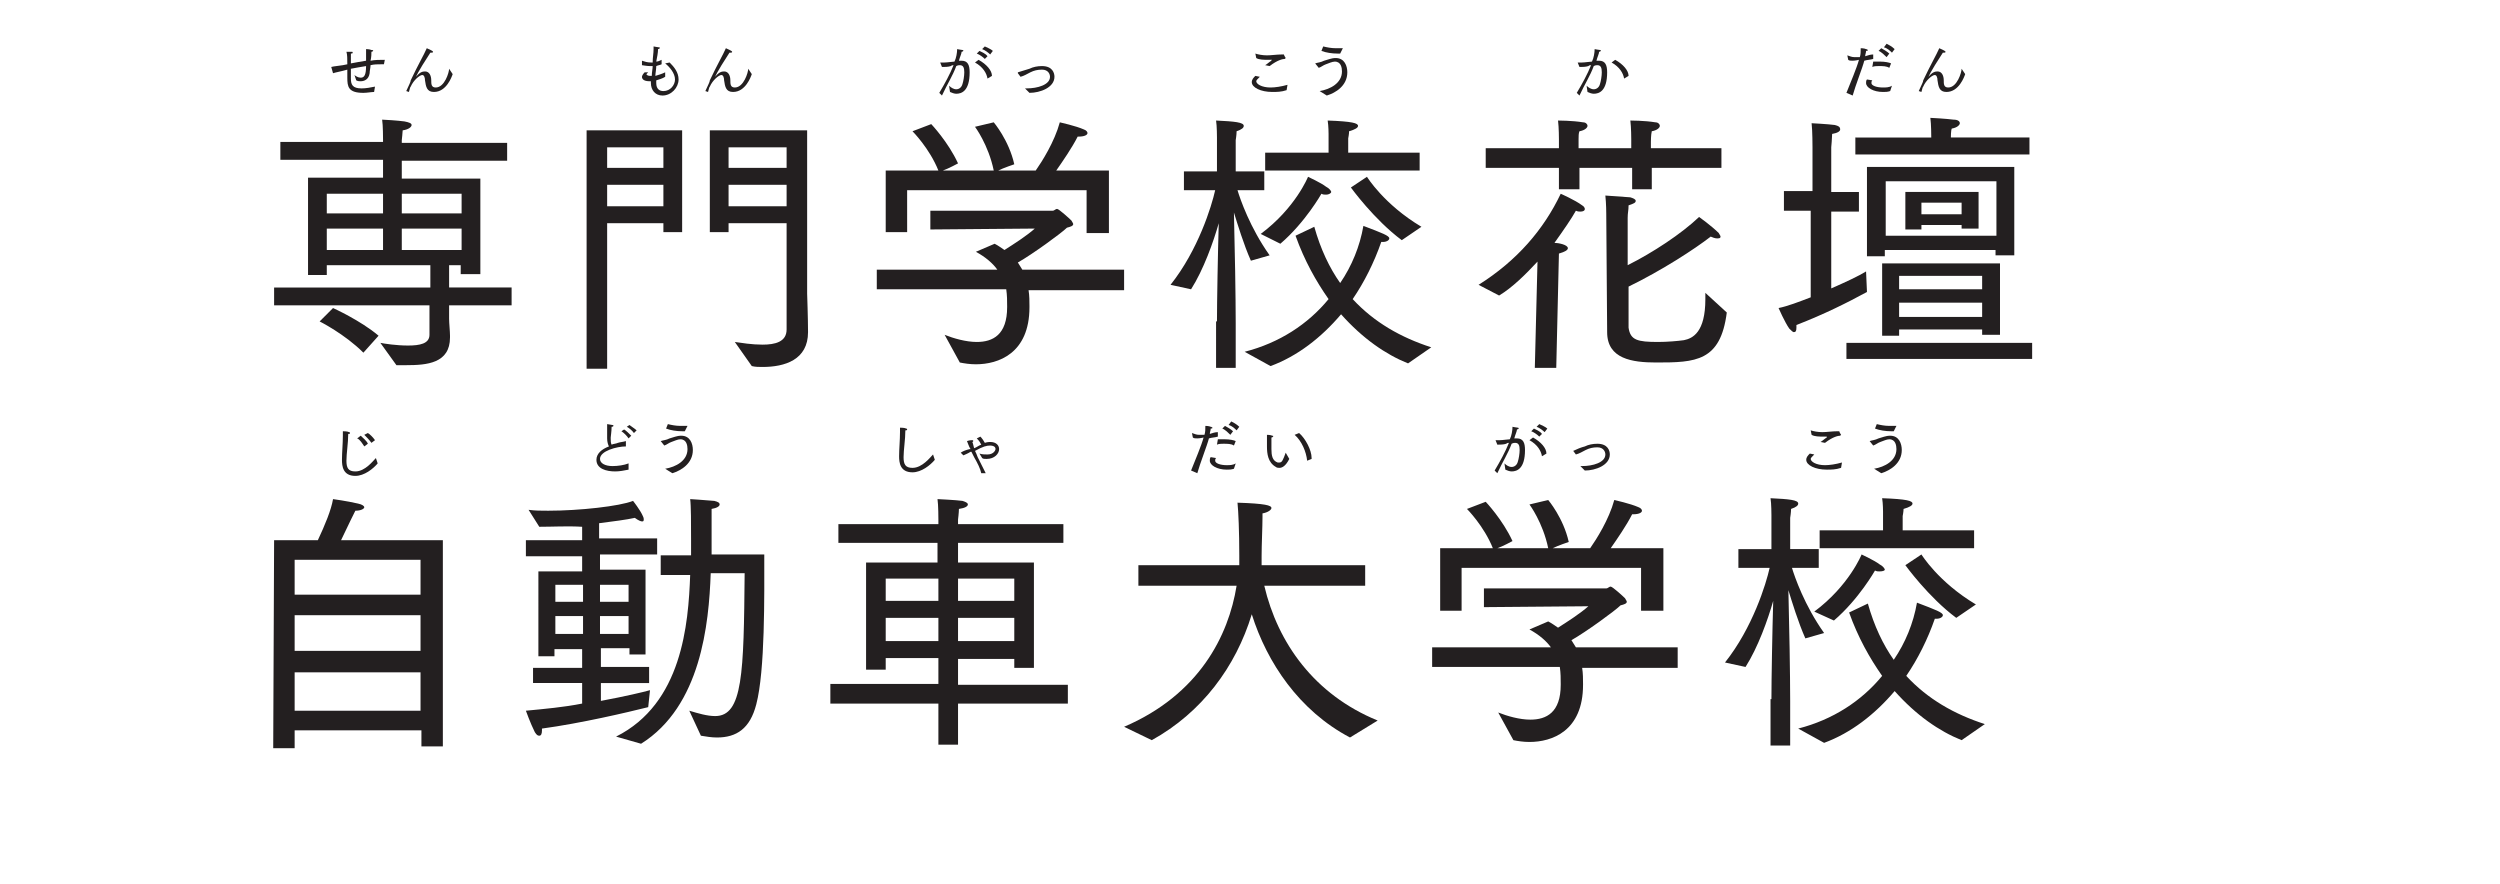 <?xml version="1.0" encoding="utf-8"?>
<!-- Generator: Adobe Illustrator 25.2.0, SVG Export Plug-In . SVG Version: 6.00 Build 0)  -->
<svg version="1.1" id="Layer_1" xmlns="http://www.w3.org/2000/svg" xmlns:xlink="http://www.w3.org/1999/xlink" x="0px" y="0px"
	 viewBox="0 0 280 99" style="enable-background:new 0 0 280 99;" xml:space="preserve">
<style type="text/css">
	.st0{fill:#231F20;}
</style>
<g>
	<path class="st0" d="M30.7,32.2h17.5v-2.5H36.6v1.1h-2.1V19.9h8.4v-2H31.4v-2h11.5v-0.3c0,0,0-1.6-0.1-2.2c0.2,0,1.8,0.1,2.5,0.2
		c0.5,0.1,0.8,0.2,0.8,0.4s-0.3,0.5-1,0.6c0,0.2-0.1,1.1-0.1,1.1V16h11.8v2H45v2h8.8v10.7h-2.2v-1h-1.3v2.5h7v2h-7v1.5
		c0,0.5,0.1,1.4,0.1,1.9c0,0.1,0,0.1,0,0.2c0,2.9-2.6,3.1-4.9,3.1c-0.4,0-0.7,0-1.1,0l-1.8-2.5c0.5,0.1,1.8,0.3,3.1,0.3
		s2.4-0.2,2.4-1.2v-3.3H30.7V32.2z M37.3,34.5c0,0,3.1,1.4,5.1,3.1l-1.7,1.9c-2.1-2.1-4.9-3.5-4.9-3.5L37.3,34.5z M42.9,23.9v-2.2
		h-6.3v2.2H42.9z M42.9,28v-2.4h-6.3V28H42.9z M51.7,23.9v-2.2H45v2.2H51.7z M51.7,28v-2.4H45V28H51.7z"/>
	<path class="st0" d="M65.7,14.6h10.7V26h-2.1v-1H68v16.3h-2.3V14.6z M74.3,18.8v-2.3H68v2.3H74.3z M74.3,23.1v-2.4H68v2.4H74.3z
		 M82.3,38.3c0.7,0.1,1.9,0.3,3.1,0.3c1.4,0,2.7-0.3,2.7-1.7V25h-6.5v1h-2.1V14.6h10.9v18.3c0,0,0.1,2.8,0.1,4.3
		c0,3.1-2.6,3.9-5.1,3.9c-0.4,0-0.8,0-1.2-0.1L82.3,38.3z M88.1,18.8v-2.3h-6.5v2.3H88.1z M88.1,23.1v-2.4h-6.5v2.4H88.1z"/>
	<path class="st0" d="M98.2,30.2h13.5c-0.5-0.7-1.3-1.4-2.4-2l2.1-0.9c0.4,0.2,0.8,0.5,1.1,0.7c1.1-0.7,2.5-1.6,3.4-2.4l-11.7,0.1
		v-2.1h13.7c0.2,0,0.3-0.2,0.5-0.2s1.4,1.1,1.6,1.3c0.1,0.2,0.2,0.3,0.2,0.4c0,0.2-0.3,0.3-0.7,0.4c-0.6,0.6-3.9,3-5.5,3.9
		c0.2,0.3,0.3,0.5,0.5,0.8h11.4v2.3h-10.7c0.1,0.6,0.1,1.3,0.1,1.8v0.1c0,5.2-3.5,6.4-6,6.4c-0.7,0-1.3-0.1-1.8-0.2l-1.7-3.1
		c1,0.4,2.4,0.8,3.6,0.8c1.8,0,3.4-0.8,3.4-3.9c0,0,0,0,0-0.1c0-0.6,0-1.2-0.1-1.9H98.2V30.2z M99.3,19.1h5.8
		c-1-2.5-2.9-4.4-2.9-4.4l2.1-0.8c0,0,1.9,2,3,4.4c0,0-1.1,0.6-1.7,0.8h5.7c-0.6-2.9-2.1-4.9-2.1-4.9l2.1-0.5c0,0,1.7,2,2.3,4.7
		c0,0-1.2,0.4-1.8,0.7h4.2c0.7-1,2.1-3.2,2.7-5.4c0,0,1.8,0.4,2.7,0.8c0.3,0.1,0.4,0.3,0.4,0.4c0,0.2-0.3,0.4-1,0.4h-0.1
		c-0.6,1.2-1.7,2.8-2.4,3.8h5.9v7h-2.5v-4.8h-20.1V26h-2.4v-6.9H99.3z"/>
	<path class="st0" d="M136.3,36c0-2.1,0.1-7.7,0.2-11c-0.6,2.1-1.7,5.2-3.1,7.4l-2.3-0.5c3.1-3.9,4.6-8.8,5-10.6h-3.5v-2.1h3.7v-3.8
		c0,0,0-1.3-0.1-1.9c2.1,0.1,3.1,0.2,3.1,0.6c0,0.2-0.2,0.4-0.8,0.6c0,0.4-0.1,1-0.1,1v3.5h3.2v2.1h-3c0.3,1,1.4,4.2,3.6,7.3
		l-2.1,0.6c-0.8-1.8-1.5-4.1-1.9-5.4c0.1,3.8,0.2,9.6,0.2,12.4v5h-2.2V36H136.3z M139.4,39.4c3.9-1,7.1-3.1,9.4-5.9
		c-1.4-2-2.7-4.3-3.7-7.1l2.1-1c0.7,2.5,1.7,4.6,2.9,6.3c1.3-1.9,2.2-4.1,2.6-6.4c2.1,0.8,2.9,1.1,2.9,1.4c0,0.2-0.3,0.4-0.7,0.4
		c-0.1,0-0.1,0-0.2,0c-0.8,2.3-1.9,4.5-3.2,6.4c2.4,2.6,5.4,4.3,8.8,5.4l-2.6,1.8c-2.5-1-5.1-2.8-7.5-5.5c-2.2,2.6-4.9,4.7-7.9,5.8
		L139.4,39.4z M141.2,26.2c3.9-2.9,5.3-6.4,5.3-6.4s1.5,0.7,2,1.1c0.4,0.2,0.6,0.5,0.6,0.6s-0.2,0.3-0.6,0.3c-0.2,0-0.3,0-0.5-0.1
		c0,0-1.8,3.2-4.6,5.6L141.2,26.2z M141.8,17.1h7V15c0,0,0-0.9-0.1-1.5c2.8,0.1,3.4,0.3,3.4,0.6c0,0.2-0.3,0.4-1,0.6
		c0,0.3-0.1,0.8-0.1,0.8v1.6h8v2h-17.3v-2H141.8z M153.1,19.8c0,0,1.9,3.1,6.1,5.6l-2.2,1.5c-3.1-2.3-5.7-5.9-5.7-5.9L153.1,19.8z"
		/>
	<path class="st0" d="M172.2,29.3c-1.3,1.4-2.8,2.9-4.3,3.8l-2.3-1.2c4.3-2.7,7.3-6.2,9.2-10.2c0,0,1.6,0.7,2.4,1.3
		c0.2,0.1,0.3,0.3,0.3,0.4c0,0.2-0.2,0.3-0.5,0.3c-0.1,0-0.3,0-0.5-0.1c-0.5,0.9-1.4,2.2-2.4,3.6c0.4,0,1.5,0.2,1.5,0.6
		c0,0.2-0.3,0.4-1,0.6l-0.3,12.8h-2.4L172.2,29.3z M166.4,16.6h8.2v-1c0,0,0-1.3-0.1-2.1c0,0,1.6,0,2.8,0.2c0.3,0,0.5,0.2,0.5,0.4
		s-0.3,0.5-0.9,0.6c-0.1,0.2-0.1,0.6-0.1,0.9c0,0.2,0,0.3,0,0.3v0.7h5.9v-1c0,0,0-1.3-0.1-2.1c0,0,1.6,0,2.8,0.2
		c0.3,0,0.5,0.2,0.5,0.4s-0.3,0.5-0.9,0.6c-0.1,0.4-0.1,1.2-0.1,1.2v0.7h7.9v2.2H185v2.4h-2.2v-2.4h-5.9v2.4h-2.3v-2.4h-8.2
		L166.4,16.6L166.4,16.6z M179.9,23.9c0,0,0-1.1-0.1-2c0,0,1.5,0.1,2.8,0.2c0.3,0.1,0.6,0.2,0.6,0.4c0,0.2-0.2,0.3-0.8,0.5
		c0,0.6-0.1,0.8-0.1,1.4v5.3c2.8-1.4,6-3.5,8-5.4c0,0,1.4,1,2.2,1.8c0.1,0.2,0.2,0.3,0.2,0.4c0,0.2-0.2,0.2-0.4,0.2
		s-0.5-0.1-0.7-0.2c-1.8,1.4-5.5,3.8-9.2,5.6c0,2.4,0,4.5,0,4.6c0.2,1.4,1,1.6,3.3,1.6c1,0,2.2-0.1,2.9-0.2c1-0.2,2.4-0.9,2.4-4.6
		c0-0.2,0-0.5,0-0.7l2.4,2.2c-0.7,5.5-3.5,5.6-7.9,5.6c-2.7,0-5.5-0.4-5.5-3.4c0,0,0,0,0-0.1L179.9,23.9z"/>
	<path class="st0" d="M203,23.6h-3.2v-2.2h3.2v-4.9c0,0,0-1.9-0.1-2.7c0,0,1.9,0.1,2.6,0.2c0.4,0.1,0.6,0.2,0.6,0.5
		c0,0.2-0.3,0.4-0.9,0.5c0,0.4-0.1,1.5-0.1,1.5v5h3.1v2.2h-3.1v8.6c1.6-0.7,3.1-1.4,3.9-1.9l0.1,2.3c-2.2,1.2-4.8,2.5-7.9,3.7
		c0,0.1,0,0.2,0,0.3c0,0.4-0.1,0.5-0.3,0.5c-0.1,0-0.3-0.2-0.5-0.4c-0.5-0.7-1.2-2.3-1.2-2.3c1-0.2,2.3-0.7,3.6-1.2v-9.7
		C202.8,23.6,203,23.6,203,23.6z M206.8,38.4h20.8v1.8h-20.8V38.4z M207.9,15.4h8.4v-0.1c0,0,0-1.4-0.1-2.1c0.2,0,1.8,0.1,2.6,0.2
		c0.5,0,0.7,0.2,0.7,0.4s-0.3,0.5-0.9,0.6c-0.1,0.2-0.1,0.9-0.1,0.9v0.1h8.8v1.9h-19.5v-1.9H207.9z M209.2,18.7h16.4v9.9h-2.1V28
		h-12.4v0.7h-2v-10H209.2z M210.8,29.5H224v8h-2v-0.6h-9.3v0.7h-1.9V29.5z M223.6,26.4v-6.1h-12.4v6.1H223.6z M222,32.4v-1.5h-9.3
		v1.5H222z M222,35.5v-1.6h-9.3v1.6H222z M213.3,21.5h8.3v4.1h-1.9v-0.4h-4.5v0.5h-1.8v-4.2H213.3z M219.7,24v-1.3h-4.5V24H219.7z"
		/>
	<path class="st0" d="M30.7,60.5h4.9c0.8-1.7,1.5-3.4,1.7-4.6c0,0,1.5,0.2,2.8,0.5c0.5,0.1,0.7,0.3,0.7,0.4c0,0.2-0.4,0.4-1,0.4
		c0,0-0.9,1.8-1.6,3.3h11.4v23.1h-2.4v-1.8H33v2h-2.4L30.7,60.5L30.7,60.5z M47.1,66.6v-3.9H33v3.9H47.1z M47.1,72.9v-4H33v4H47.1z
		 M47.1,79.6v-4.3H33v4.3H47.1z"/>
	<path class="st0" d="M59.7,74.8h5.5v-2.1h-3.1v0.8h-1.8V64h4.9v-1.7h-6.3v-1.8h6.3V59c-1.6-0.1-3.3,0-4.8,0l-1.2-1.9
		c0.7,0.1,1.4,0.1,2.2,0.1c3.5,0,8-0.5,9.5-1.1c0,0,0.8,1,1.1,1.7c0.1,0.2,0.1,0.3,0.1,0.4c0,0.2-0.1,0.2-0.2,0.2
		c-0.1,0-0.4-0.1-0.8-0.4c-0.9,0.2-2.4,0.4-4,0.6v1.7h6.5v1.8h-6.4v1.7h5.1v9.5h-1.8v-0.7h-3.2v2.1h5.4v1.8h-5.4v2
		c2.7-0.5,4.8-1,5.5-1.2l-0.2,1.9c-2.4,0.6-7.5,1.8-11.9,2.4c0,0.1,0,0.2,0,0.2c0,0.4-0.1,0.6-0.3,0.6c-0.2,0-0.3-0.1-0.5-0.4
		c-0.5-1-1-2.4-1-2.4c2.1-0.2,4.3-0.4,6.3-0.8v-2.3h-5.5V74.8z M65.3,67.4v-1.9h-3.1v1.9H65.3z M65.3,71v-2h-3.1v2H65.3z M70.4,67.4
		v-1.9h-3.2v1.9H70.4z M70.4,71v-2h-3.2v2H70.4z M69,82.5c7.4-3.7,8.1-12.6,8.3-18.1H74v-2.2h3.4c0-0.5,0-1.1,0-1.7
		c0-1.8,0-3.9-0.1-4.6c0,0,1.6,0.1,2.7,0.2c0.4,0.1,0.6,0.2,0.6,0.4s-0.3,0.4-0.9,0.5c0,1.2,0,3.5,0,5.1h5.9c0,4.6,0.1,13-0.9,16.8
		c-0.7,2.7-2.2,3.7-4.4,3.7c-0.6,0-1.2-0.1-1.8-0.2l-1.3-2.8c1,0.3,2,0.6,2.9,0.6c3.1,0,3.2-4.8,3.3-16h-3.8
		c-0.2,5.7-1.1,14.9-7.8,19.1L69,82.5z"/>
	<path class="st0" d="M93,76.6h12.1v-2.9h-5.9V75H97V63h8v-2.2H93.9v-2.1h11.2v-0.5c0,0,0-1.7-0.1-2.3c0,0,2.1,0.1,2.8,0.2
		c0.3,0.1,0.6,0.2,0.6,0.4s-0.3,0.4-1,0.5c0,0.4-0.1,1.2-0.1,1.2v0.5h11.8v2.1h-11.8V63h8.5v11.8h-2.2v-1h-6.3v2.9h12.3v2.1h-12.3
		v4.6h-2.2v-4.6H93V76.6z M105.1,67.3v-2.5h-5.9v2.5H105.1z M105.1,71.8v-2.6h-5.9v2.6H105.1z M113.6,67.3v-2.5h-6.3v2.5H113.6z
		 M113.6,71.8v-2.6h-6.3v2.6H113.6z"/>
	<path class="st0" d="M125.9,81.4c8.4-3.6,11.7-10.2,12.6-15.8h-11v-2.3h11.3c0-0.4,0-0.8,0-1.1c0-2.7-0.1-4.9-0.2-5.9
		c3.1,0.1,3.8,0.3,3.8,0.6c0,0.2-0.4,0.5-1,0.6c0,0.1,0,0.2,0,0.4c0,1.1-0.1,3.1-0.1,4.4c0,0.3,0,0.6,0,1h11.6v2.3h-11.3
		c1.5,6.4,5.6,12.2,12.7,15.1l-3.1,1.9c-5.7-3-9.3-8.4-11-13.8c-1.8,5.9-5.6,11-11.2,14.1L125.9,81.4z"/>
	<path class="st0" d="M160.2,72.5h13.5c-0.5-0.7-1.3-1.4-2.4-2l2.1-0.9c0.4,0.2,0.8,0.5,1.1,0.7c1.1-0.7,2.5-1.6,3.4-2.4L166.2,68
		v-2.1h13.7c0.2,0,0.3-0.2,0.5-0.2s1.4,1.1,1.6,1.3c0.1,0.2,0.2,0.3,0.2,0.4c0,0.2-0.3,0.3-0.7,0.4c-0.6,0.6-3.9,3-5.5,3.9
		c0.2,0.3,0.3,0.5,0.5,0.8h11.4v2.3h-10.7c0.1,0.6,0.1,1.3,0.1,1.8v0.1c0,5.2-3.5,6.4-6,6.4c-0.7,0-1.3-0.1-1.8-0.2l-1.7-3.1
		c1,0.4,2.4,0.8,3.6,0.8c1.8,0,3.4-0.8,3.4-3.9c0,0,0,0,0-0.1c0-0.6,0-1.2-0.1-1.9h-14.3v-2.2L160.2,72.5L160.2,72.5z M161.4,61.4
		h5.8c-1-2.5-2.9-4.4-2.9-4.4l2.1-0.8c0,0,1.9,2,3,4.4c0,0-1.1,0.6-1.7,0.8h5.7c-0.6-2.9-2.1-4.9-2.1-4.9l2.1-0.5c0,0,1.7,2,2.3,4.7
		c0,0-1.2,0.4-1.8,0.7h4.2c0.7-1,2.1-3.2,2.7-5.4c0,0,1.8,0.4,2.7,0.8c0.3,0.1,0.4,0.3,0.4,0.4c0,0.2-0.3,0.4-1,0.4h-0.1
		c-0.6,1.2-1.7,2.8-2.4,3.8h5.9v7h-2.5v-4.8h-20.1v4.8h-2.4v-7H161.4z"/>
	<path class="st0" d="M198.4,78.3c0-2.1,0.1-7.7,0.2-11c-0.6,2.1-1.7,5.2-3.1,7.4l-2.3-0.5c3.1-3.9,4.6-8.8,5-10.6h-3.5v-2.1h3.7
		v-3.8c0,0,0-1.3-0.1-1.9c2.1,0.1,3.1,0.2,3.1,0.6c0,0.2-0.2,0.4-0.8,0.6c0,0.4-0.1,1-0.1,1v3.5h3.2v2.1h-3c0.3,1,1.4,4.2,3.6,7.3
		l-2.1,0.6c-0.8-1.8-1.5-4.1-1.9-5.4c0.1,3.8,0.2,9.6,0.2,12.4v5h-2.2v-5.2H198.4z M201.4,81.6c3.9-1,7.1-3.1,9.4-5.9
		c-1.4-2-2.7-4.3-3.7-7.1l2.1-1c0.7,2.5,1.7,4.6,2.9,6.3c1.3-1.9,2.2-4.1,2.6-6.4c2.1,0.8,2.9,1.1,2.9,1.4c0,0.2-0.3,0.4-0.7,0.4
		c-0.1,0-0.1,0-0.2,0c-0.8,2.3-1.9,4.5-3.2,6.4c2.4,2.6,5.4,4.3,8.8,5.4l-2.6,1.8c-2.5-1-5.1-2.8-7.5-5.5c-2.2,2.6-4.9,4.7-7.9,5.8
		L201.4,81.6z M203.2,68.5c3.9-2.9,5.3-6.4,5.3-6.4s1.5,0.7,2,1.1c0.4,0.2,0.6,0.5,0.6,0.6s-0.2,0.2-0.6,0.2c-0.2,0-0.3,0-0.5-0.1
		c0,0-1.8,3.2-4.6,5.6L203.2,68.5z M203.9,59.4h7v-2.1c0,0,0-0.9-0.1-1.5c2.8,0.1,3.4,0.3,3.4,0.6c0,0.2-0.3,0.4-1,0.6
		c0,0.3-0.1,0.8-0.1,0.8v1.6h8v2h-17.3v-2C203.8,59.4,203.9,59.4,203.9,59.4z M215.2,62.1c0,0,1.9,3.1,6.1,5.6l-2.2,1.5
		c-3.1-2.3-5.7-5.9-5.7-5.9L215.2,62.1z"/>
</g>
<g>
	<path class="st0" d="M37.1,7.5L37.1,7.5L37.1,7.5c0.4-0.1,0.7-0.1,1.3-0.2l0.5-0.1c0-0.6,0-1.1-0.1-1.4c0,0,0.4,0,0.6,0
		c0.1,0,0.1,0,0.1,0.1S39.4,6,39.3,6c0,0.1,0,0.1,0,0.2c0,0.2,0,0.5,0,0.9C39.8,7,40.4,6.9,41,6.8c0-0.3,0-0.5,0-0.7
		c0-0.3,0-0.5,0-0.6c0,0,0.4,0,0.6,0.1c0.1,0,0.2,0,0.2,0.1c0,0-0.1,0.1-0.2,0.1c0,0.2,0,0.6-0.1,1c0.5-0.1,1-0.1,1.6-0.1L43,7.2
		c-0.1,0-0.2,0-0.3,0c-0.4,0-0.8,0-1.2,0.1c0,0.3-0.1,0.6-0.1,0.9c-0.1,0.7-0.6,0.9-1,0.9c-0.2,0-0.3,0-0.5-0.1l-0.2-0.6
		c0.1,0.1,0.4,0.3,0.7,0.3c0.4,0,0.6-0.3,0.6-1.3c-0.6,0.1-1.2,0.2-1.7,0.3c0,0.3,0,0.6,0,0.8c0,0.1,0,0.2,0,0.3
		c0,0.7,0.2,1.1,1.2,1.1c0.5,0,1-0.1,1.5-0.2l-0.1,0.6c-0.3,0-0.8,0.1-1.2,0.1c-1.7,0-1.8-0.7-1.8-1.7c0-0.1,0-0.1,0-0.2
		c0-0.2,0-0.4,0-0.7c-0.7,0.2-1.3,0.3-1.6,0.4L37.1,7.5z"/>
	<path class="st0" d="M45.5,10.2C45.8,9.5,46,9.2,46,9c0.8-1.7,1.5-2.9,1.8-3.6c0.2,0.1,0.7,0.3,0.7,0.4s-0.1,0.1-0.2,0.1
		c0,0,0,0-0.1,0c-1.5,2.3-1.6,2.7-1.6,2.7l0,0C47,8.1,47.3,8,47.6,8c0.5,0,0.7,0.5,0.7,1c0,0.4,0,0.8,0.5,0.8c1,0,1.5-1.7,1.5-2.1
		l0.4,0.6c-0.1,0.3-0.7,2-2.1,2c-0.8,0-0.9-0.6-1-1.3c0-0.3-0.1-0.6-0.3-0.6c-0.3,0-1,0.6-1.3,1.3c-0.1,0.1-0.1,0.3-0.2,0.6
		L45.5,10.2z"/>
</g>
<g>
	<path class="st0" d="M72.6,8.1c-0.1,0.1-0.2,0.2-0.2,0.2c0,0.1,0.2,0.2,0.4,0.2c0,0,0,0,0.1,0H73c0-0.4,0.1-0.8,0.1-1.1
		c-0.1,0-0.2,0-0.3,0c-0.4,0-0.8-0.1-0.9-0.1c0,0,0-0.4,0-0.5l0,0l0,0c0.3,0.1,0.6,0.2,1,0.2C73,7,73,7,73.1,7c0-0.6,0.1-1,0.1-1.5
		c0-0.1,0-0.2,0-0.3l0,0c0,0,0.5,0.1,0.6,0.1s0.1,0,0.1,0.1c0,0-0.1,0.1-0.2,0.1c0,0.4-0.1,0.9-0.2,1.4c0.2,0,0.4-0.1,0.6-0.2v0.5
		c-0.2,0.1-0.4,0.1-0.6,0.2c0,0.4-0.1,0.8-0.1,1.1c0.3-0.1,0.7-0.2,1.1-0.4v0.5c-0.3,0.2-0.7,0.3-1,0.4c0,0.1,0,0.2,0,0.3
		c0,0.7,0.4,0.9,0.8,0.9c0.8,0,1.3-0.7,1.3-1.3c0-0.7-0.6-1.4-1.1-1.8L75,7c0.5,0.5,1,1.1,1,1.9c0,0.9-0.8,1.8-1.8,1.8
		c-0.8,0-1.3-0.6-1.3-1.4l0,0c0-0.1,0-0.2,0-0.2h-0.1c-0.2,0-0.9,0-0.9-0.5c0-0.1,0.1-0.3,0.3-0.5H72.6z"/>
	<path class="st0" d="M79,10.2c0.3-0.7,0.5-1,0.5-1.2c0.8-1.7,1.5-2.9,1.8-3.6C81.5,5.5,82,5.7,82,5.8c0,0.1-0.1,0.1-0.2,0.1
		c0,0,0,0-0.1,0c-1.5,2.3-1.6,2.7-1.6,2.7l0,0c0.4-0.5,0.7-0.6,1-0.6c0.5,0,0.7,0.5,0.7,1c0,0.4,0,0.8,0.5,0.8c1,0,1.5-1.7,1.5-2.1
		l0.4,0.6c-0.1,0.3-0.7,2-2.1,2c-0.8,0-0.9-0.6-1-1.3c0-0.3-0.1-0.6-0.3-0.6c-0.3,0-1,0.6-1.3,1.3c-0.1,0.1-0.1,0.3-0.2,0.6L79,10.2
		z"/>
</g>
<g>
	<path class="st0" d="M105.2,10.4c0.6-1,1.2-2.1,1.6-3.1c-0.1,0-0.2,0-0.3,0.1c-0.3,0.1-0.7,0.1-0.9,0.1h-0.1L105.3,7l0,0l0,0l0,0
		c0.1,0,0.3,0,0.5,0c0.3,0,0.9-0.1,1.1-0.1c0.2-0.4,0.3-1,0.3-1.4c0,0,0.5,0.1,0.6,0.1s0.1,0.1,0.1,0.1s-0.1,0.1-0.2,0.1
		c0,0.2-0.2,0.6-0.3,1h0.1c0.1,0,0.1,0,0.2,0c0.7,0,0.9,0.5,0.9,1.3c0,2.1-0.9,2.4-1.5,2.4c-0.2,0-0.5-0.1-0.7-0.2l-0.1-0.7
		c0.2,0.2,0.5,0.4,0.8,0.4s0.6-0.2,0.7-0.6c0.1-0.3,0.2-0.9,0.2-1.3c0-0.5-0.1-0.8-0.5-0.8c-0.1,0-0.2,0-0.4,0.1
		c-0.4,1.1-1,2-1.6,3.3L105.2,10.4z M109.6,6.7c0.9,0.5,1.5,1.2,1.5,1.8l-0.5,0.3l0,0l0,0c-0.1-0.6-0.5-1.3-1.4-1.8l0,0l0,0
		L109.6,6.7z M109.7,5.7c0.2,0.1,0.7,0.3,0.9,0.6l-0.3,0.3c-0.2-0.2-0.6-0.5-0.9-0.6L109.7,5.7z M110.3,5.2c0.2,0.1,0.7,0.3,0.9,0.5
		l-0.3,0.4c-0.2-0.2-0.6-0.5-0.9-0.6L110.3,5.2z"/>
	<path class="st0" d="M114,8.2L114,8.2c0-0.1,0-0.1,0-0.1c0.4-0.1,0.9-0.3,1.3-0.4c0.4-0.2,0.9-0.3,1.4-0.3c1.2,0,1.4,0.8,1.4,1.2
		c0,1.2-1.6,1.8-2.8,1.8c-0.2-0.2-0.5-0.5-0.5-0.5c0.1,0,0.1,0,0.2,0c1.2,0,2.6-0.4,2.6-1.3c0-0.3-0.2-0.8-0.9-0.8
		c-0.5,0-0.9,0.1-1.3,0.3c-0.4,0.2-0.7,0.4-1.1,0.5L114,8.2z"/>
</g>
<g>
	<path class="st0" d="M141.1,8.6c-0.3,0.3-0.4,0.4-0.4,0.5c0,0.3,0.6,0.7,1.6,0.7c0.5,0,1.2-0.1,1.9-0.3l-0.1,0.6
		c-0.6,0.2-1.1,0.2-1.6,0.2c-1.3,0-2.3-0.5-2.3-1.1c0-0.3,0.2-0.5,0.4-0.7L141.1,8.6z M140.6,6c0.3,0.1,0.8,0.2,1.3,0.2
		s1.1-0.1,1.7-0.1h0.1c0,0,0,0,0.1,0c0,0.1,0.2,0.4,0.2,0.4s0,0-0.1,0.1c-0.2,0-0.8,0.1-1.7,0.8l-0.5-0.1c0.2-0.1,0.5-0.4,0.7-0.5
		c0,0,0,0,0-0.1s0,0-0.1,0s-0.2,0-0.3,0c-0.4,0-1,0-1.3-0.2L140.6,6z"/>
	<path class="st0" d="M147.8,10.2c1.2-0.2,2.5-0.9,2.5-2.2c0-0.4-0.1-1.1-0.8-1.1c-0.3,0-0.7,0.2-1,0.3s-0.5,0.3-0.8,0.4l-0.4-0.5
		l0,0l0,0c0.3-0.1,0.6-0.1,1-0.3c0.4-0.1,0.8-0.3,1.3-0.3c1,0,1.3,0.9,1.3,1.6c0,1.5-1.3,2.3-2.3,2.6L147.8,10.2z M148.2,5.2
		c0.4,0.1,0.9,0.2,1.4,0.2c0.3,0,0.5,0,0.8,0L150.1,6c-0.1,0-0.2,0-0.3,0c-0.6,0-1.3-0.1-1.8-0.3L148.2,5.2z"/>
</g>
<g>
	<path class="st0" d="M176.6,10.4c0.6-1,1.2-2.1,1.6-3.1c-0.1,0-0.2,0-0.3,0.1c-0.3,0.1-0.7,0.1-0.9,0.1h-0.1L176.7,7l0,0l0,0l0,0
		c0.1,0,0.3,0,0.5,0c0.3,0,0.9-0.1,1.1-0.1c0.2-0.4,0.3-1,0.3-1.4c0,0,0.5,0.1,0.6,0.1s0.1,0.1,0.1,0.1s-0.1,0.1-0.2,0.1
		c0,0.2-0.2,0.6-0.3,1h0.1c0.1,0,0.1,0,0.2,0c0.7,0,0.9,0.5,0.9,1.3c0,2.1-0.9,2.4-1.5,2.4c-0.2,0-0.5-0.1-0.7-0.2l-0.1-0.7
		c0.2,0.2,0.5,0.4,0.8,0.4s0.6-0.2,0.7-0.6c0.1-0.3,0.2-0.9,0.2-1.3c0-0.5-0.1-0.8-0.5-0.8c-0.1,0-0.2,0-0.4,0.1
		c-0.4,1.1-1,2-1.6,3.3L176.6,10.4z M180.9,6.7c0.9,0.5,1.5,1.2,1.5,1.8l-0.5,0.3l0,0l0,0c-0.1-0.6-0.5-1.3-1.4-1.8l0,0l0,0
		L180.9,6.7z"/>
</g>
<g>
	<path class="st0" d="M206.8,10.4c0.4-1,1.2-2.9,1.4-3.7c0,0-0.4,0.1-0.7,0.1c-0.2,0-0.4,0-0.5-0.1l-0.1-0.5l0,0l0,0l0,0
		c0.3,0.1,0.5,0.2,0.8,0.2c0.1,0,0.2,0,0.4,0c0.1,0,0.2,0,0.2,0c0.1-0.3,0.1-0.6,0.1-1c0,0,0.4,0,0.6,0.1c0.1,0,0.2,0.1,0.2,0.1
		c0,0.1-0.1,0.1-0.2,0.1c0,0.2-0.1,0.4-0.1,0.6c0.3-0.1,0.6-0.2,0.9-0.2v0.5c-0.3,0.1-0.7,0.1-1,0.2c-0.2,0.8-1,2.8-1.3,3.9
		L206.8,10.4z M209.7,9c-0.1,0.1-0.1,0.2-0.1,0.3c0,0.3,0.6,0.5,1.3,0.5c0.3,0,0.7,0,1-0.2l-0.2,0.6c-0.3,0.1-0.5,0.1-0.8,0.1
		c-1.1,0-1.9-0.5-1.9-1c0-0.1,0-0.3,0.1-0.4L209.7,9z M209.8,6.9c0.3,0,0.6,0,0.8,0c0.5,0,1,0.1,1.2,0.2l-0.2,0.5
		c-0.3-0.2-0.7-0.2-1.2-0.2c-0.2,0-0.5,0-0.7,0.1L209.8,6.9z M210.7,5.4c0.2,0.1,0.7,0.4,0.9,0.6l-0.3,0.4c-0.2-0.2-0.6-0.6-0.9-0.7
		L210.7,5.4z M211.3,4.9c0.2,0.1,0.6,0.3,0.9,0.6l-0.3,0.4c-0.2-0.2-0.5-0.5-0.9-0.6L211.3,4.9z"/>
	<path class="st0" d="M214.9,10.2c0.3-0.7,0.5-1,0.5-1.2c0.8-1.7,1.5-2.9,1.8-3.6c0.2,0.1,0.7,0.3,0.7,0.4s-0.1,0.1-0.2,0.1
		c0,0,0,0-0.1,0c-1.5,2.3-1.6,2.7-1.6,2.7l0,0c0.4-0.5,0.7-0.6,1-0.6c0.5,0,0.7,0.5,0.7,1c0,0.4,0,0.8,0.5,0.8c1,0,1.5-1.7,1.5-2.1
		l0.4,0.6c-0.1,0.3-0.7,2-2.1,2c-0.8,0-0.9-0.6-1-1.3c0-0.3-0.1-0.6-0.3-0.6c-0.3,0-1,0.6-1.3,1.3c-0.1,0.1-0.1,0.3-0.2,0.6
		L214.9,10.2z"/>
</g>
<g>
	<path class="st0" d="M42.3,51.9c-0.5,0.6-1.5,1.4-2.5,1.4c-1.4,0-1.5-1.1-1.5-1.8c0-0.8,0.1-1.8,0.1-2.7c0-0.2,0-0.3,0-0.5
		c0.1,0,0.5,0,0.7,0.1c0.1,0,0.1,0.1,0.1,0.1c0,0.1-0.1,0.1-0.2,0.1c0,1-0.2,2.2-0.2,3c0,0.8,0.2,1.2,1,1.2c1.1,0,2-1.2,2.3-1.5
		L42.3,51.9z M40.4,48.8c0.2,0.2,0.7,0.6,0.8,0.9L40.8,50c-0.2-0.3-0.5-0.8-0.8-0.9L40.4,48.8z M41.2,48.5c0.2,0.1,0.6,0.5,0.8,0.8
		l-0.4,0.3c-0.2-0.3-0.6-0.7-0.8-0.9L41.2,48.5z"/>
</g>
<g>
	<path class="st0" d="M70.4,52.6c-0.5,0.1-1,0.2-1.5,0.2c-1,0-2.1-0.3-2.1-1.3c0-0.7,0.6-1.2,1.4-1.5c-0.1-0.2-0.2-0.5-0.2-0.9
		c0-0.2,0-0.5,0-0.8c0-0.1,0-0.1,0-0.2c0-0.2,0-0.4,0-0.6l0,0l0,0c0.1,0,0.5,0.1,0.6,0.1s0.1,0,0.1,0.1c0,0,0,0.1-0.2,0.1
		c0,0.5-0.1,1.1-0.1,1.2v0.1c0,0.3,0,0.5,0.1,0.7c0.2-0.1,0.5-0.1,0.7-0.2c0.3-0.1,0.6-0.1,0.9-0.2l0,0l0,0V50c-1,0-2.9,0.5-2.9,1.4
		c0,0.5,0.6,0.8,1.4,0.8c0.6,0,1.3-0.1,1.8-0.3V52.6z M69.9,48.1c0.2,0.1,0.6,0.5,0.8,0.7l-0.3,0.3c-0.2-0.3-0.5-0.6-0.8-0.8
		L69.9,48.1z M70.5,47.6c0.1,0.1,0.6,0.4,0.8,0.6L71,48.5c-0.2-0.3-0.6-0.6-0.8-0.7L70.5,47.6z"/>
	<path class="st0" d="M74.5,52.5c1.2-0.2,2.5-0.9,2.5-2.2c0-0.4-0.1-1.1-0.8-1.1c-0.3,0-0.7,0.2-1,0.3c-0.3,0.1-0.5,0.3-0.8,0.4
		L74,49.4l0,0l0,0c0.3-0.1,0.6-0.1,1-0.3c0.4-0.1,0.8-0.3,1.3-0.3c1,0,1.3,0.9,1.3,1.6c0,1.5-1.3,2.3-2.3,2.6L74.5,52.5z M74.8,47.5
		c0.4,0.1,0.9,0.2,1.4,0.2c0.3,0,0.5,0,0.8,0l-0.3,0.6c-0.1,0-0.2,0-0.3,0c-0.6,0-1.3-0.1-1.8-0.3L74.8,47.5z"/>
</g>
<g>
	<path class="st0" d="M104.7,51.5c-0.5,0.6-1.5,1.4-2.5,1.4c-1.4,0-1.5-1.1-1.5-1.8c0-0.8,0.1-1.8,0.1-2.7c0-0.2,0-0.3,0-0.5
		c0.1,0,0.5,0,0.7,0.1c0.1,0,0.1,0.1,0.1,0.1c0,0.1-0.1,0.1-0.2,0.1c0,1-0.2,2.2-0.2,3s0.2,1.2,1,1.2c1.1,0,2-1.2,2.3-1.5
		L104.7,51.5z"/>
	<path class="st0" d="M107.6,50.7C107.6,50.6,107.6,50.6,107.6,50.7C107.6,50.6,107.6,50.6,107.6,50.7c0.3-0.2,0.6-0.3,1-0.4h0.1
		c-0.2-0.3-0.3-0.7-0.4-0.9c0,0,0.3-0.1,0.5-0.1h0.1c0.1,0,0.1,0,0.1,0.1c0,0,0,0.1-0.1,0.1c0.1,0.2,0.1,0.4,0.2,0.7
		c0.3-0.1,0.5-0.3,0.8-0.4c-0.1-0.2-0.2-0.4-0.5-0.7l0.4-0.2c0.2,0.2,0.4,0.5,0.5,0.7c0.3-0.1,0.5-0.1,0.6-0.1c0.7,0,1,0.4,1,0.8
		c0,0.5-0.5,1.1-1.4,1.1c-0.2,0-0.4,0-0.5-0.1l-0.3-0.5c0.3,0.1,0.6,0.1,0.9,0.1c0.7,0,0.9-0.5,0.9-0.6c0-0.3-0.3-0.4-0.6-0.4
		c-0.4,0-0.8,0.1-1.7,0.6c0.1,0.2,0.2,0.4,0.3,0.7c0.3,0.6,0.6,1.2,0.9,1.8h-0.5c-0.1-0.5-0.4-1.1-0.8-1.8c-0.1-0.2-0.2-0.4-0.3-0.6
		h-0.1c-0.3,0.2-0.6,0.3-0.8,0.4L107.6,50.7z"/>
</g>
<g>
	<path class="st0" d="M133.4,52.7c0.4-1,1.2-2.9,1.4-3.7c0,0-0.4,0.1-0.7,0.1c-0.2,0-0.4,0-0.5-0.1l-0.1-0.5l0,0l0,0l0,0
		c0.3,0.1,0.5,0.2,0.8,0.2c0.1,0,0.2,0,0.4,0c0.1,0,0.2,0,0.2,0c0.1-0.3,0.1-0.6,0.1-1c0,0,0.4,0,0.6,0.1c0.1,0,0.2,0.1,0.2,0.1
		c0,0.1-0.1,0.1-0.2,0.1c0,0.2-0.1,0.4-0.1,0.6c0.3-0.1,0.6-0.2,0.9-0.2v0.5c-0.3,0.1-0.7,0.1-1,0.2c-0.2,0.8-1,2.8-1.3,3.9
		L133.4,52.7z M136.2,51.3c-0.1,0.1-0.1,0.2-0.1,0.3c0,0.3,0.6,0.5,1.3,0.5c0.3,0,0.7,0,1-0.2l-0.2,0.6c-0.3,0.1-0.5,0.1-0.8,0.1
		c-1.1,0-1.9-0.5-1.9-1c0-0.1,0-0.3,0.1-0.4L136.2,51.3z M136.4,49.2c0.3,0,0.6,0,0.8,0c0.5,0,1,0.1,1.2,0.2l-0.2,0.5
		c-0.3-0.2-0.7-0.2-1.2-0.2c-0.2,0-0.5,0-0.7,0.1L136.4,49.2z M137.2,47.7c0.2,0.1,0.7,0.4,0.9,0.6l-0.3,0.4
		c-0.2-0.2-0.6-0.6-0.9-0.7L137.2,47.7z M137.9,47.2c0.2,0.1,0.6,0.3,0.9,0.6l-0.3,0.4c-0.2-0.2-0.5-0.5-0.9-0.6L137.9,47.2z"/>
	<path class="st0" d="M144.4,51.4c-0.4,0.8-0.8,1-1.1,1c-0.1,0-0.3,0-0.4-0.1c-0.9-0.5-1-1.5-1-2.3c0-0.9,0-1,0-1.3l0,0l0,0
		c0,0,0.4,0,0.6,0.1c0.1,0,0.1,0,0.1,0.1c0,0-0.1,0.1-0.2,0.1c0,0.3,0,0.8,0,1.1c0,0.1,0,0.2,0,0.2c0,0.7,0.1,1.3,0.7,1.5
		c0.1,0,0.1,0,0.2,0c0.3,0,0.4-0.3,0.7-1.1L144.4,51.4z M146.4,51.6C146.4,51.7,146.4,51.7,146.4,51.6
		C146.4,51.7,146.4,51.6,146.4,51.6L146.4,51.6C146.2,51.5,146.2,51.5,146.4,51.6c-0.1-1-0.6-2.2-1.4-2.9l0.5-0.2
		c0.7,0.6,1.4,1.9,1.4,2.8c0,0,0,0,0,0.1L146.4,51.6z"/>
</g>
<g>
	<path class="st0" d="M167.4,52.7c0.6-1,1.2-2.1,1.6-3.1c-0.1,0-0.2,0-0.3,0.1c-0.3,0.1-0.7,0.1-0.9,0.1h-0.1l-0.2-0.5l0,0l0,0l0,0
		c0.1,0,0.3,0,0.5,0c0.3,0,0.9-0.1,1.1-0.1c0.2-0.4,0.3-1,0.3-1.4c0,0,0.5,0.1,0.6,0.1s0.1,0.1,0.1,0.1s-0.1,0.1-0.2,0.1
		c0,0.2-0.2,0.6-0.3,1h0.1c0.1,0,0.1,0,0.2,0c0.7,0,0.9,0.5,0.9,1.3c0,2.1-0.9,2.4-1.5,2.4c-0.2,0-0.5-0.1-0.7-0.2l-0.1-0.7
		c0.2,0.2,0.5,0.4,0.8,0.4s0.6-0.2,0.7-0.6c0.1-0.3,0.2-0.9,0.2-1.3c0-0.5-0.1-0.8-0.5-0.8c-0.1,0-0.2,0-0.4,0.1
		c-0.4,1.1-1,2-1.6,3.3L167.4,52.7z M171.7,49c0.9,0.5,1.5,1.2,1.5,1.8l-0.5,0.3l0,0l0,0c-0.1-0.6-0.5-1.3-1.4-1.8l0,0l0,0L171.7,49
		z M171.8,48c0.2,0.1,0.7,0.3,0.9,0.6l-0.3,0.3c-0.2-0.2-0.6-0.5-0.9-0.6L171.8,48z M172.4,47.5c0.2,0.1,0.7,0.3,0.9,0.5l-0.3,0.4
		c-0.2-0.2-0.6-0.5-0.9-0.6L172.4,47.5z"/>
	<path class="st0" d="M176.2,50.5L176.2,50.5C176.2,50.4,176.2,50.4,176.2,50.5c0.4-0.2,0.9-0.4,1.3-0.5c0.4-0.2,0.9-0.3,1.4-0.3
		c1.2,0,1.4,0.8,1.4,1.2c0,1.2-1.6,1.8-2.8,1.8c-0.2-0.2-0.5-0.5-0.5-0.5c0.1,0,0.1,0,0.2,0c1.2,0,2.6-0.4,2.6-1.3
		c0-0.3-0.2-0.8-0.9-0.8c-0.5,0-0.9,0.1-1.3,0.3c-0.4,0.2-0.7,0.4-1.1,0.5L176.2,50.5z"/>
</g>
<g>
	<path class="st0" d="M203.2,50.9c-0.3,0.3-0.4,0.4-0.4,0.5c0,0.3,0.6,0.7,1.6,0.7c0.5,0,1.2-0.1,1.9-0.3l-0.1,0.6
		c-0.6,0.2-1.1,0.2-1.6,0.2c-1.3,0-2.3-0.5-2.3-1.1c0-0.3,0.2-0.5,0.4-0.7L203.2,50.9z M202.8,48.2c0.3,0.1,0.8,0.2,1.3,0.2
		s1.1-0.1,1.7-0.1h0.1c0,0,0,0,0.1,0c0,0.1,0.2,0.4,0.2,0.4s0,0-0.1,0.1c-0.2,0-0.8,0.1-1.7,0.8l-0.5-0.1c0.2-0.1,0.5-0.4,0.7-0.5
		c0,0,0,0,0-0.1c0,0,0,0-0.1,0s-0.2,0-0.3,0c-0.4,0-1,0-1.3-0.2L202.8,48.2z"/>
	<path class="st0" d="M209.9,52.5c1.2-0.2,2.5-0.9,2.5-2.2c0-0.4-0.1-1.1-0.8-1.1c-0.3,0-0.7,0.2-1,0.3s-0.5,0.3-0.8,0.4l-0.4-0.5
		l0,0l0,0c0.3-0.1,0.6-0.1,1-0.3c0.4-0.1,0.8-0.3,1.3-0.3c1,0,1.3,0.9,1.3,1.6c0,1.5-1.3,2.3-2.3,2.6L209.9,52.5z M210.2,47.5
		c0.4,0.1,0.9,0.2,1.4,0.2c0.3,0,0.5,0,0.8,0l-0.3,0.6c-0.1,0-0.2,0-0.3,0c-0.6,0-1.3-0.1-1.8-0.3L210.2,47.5z"/>
</g>
</svg>
